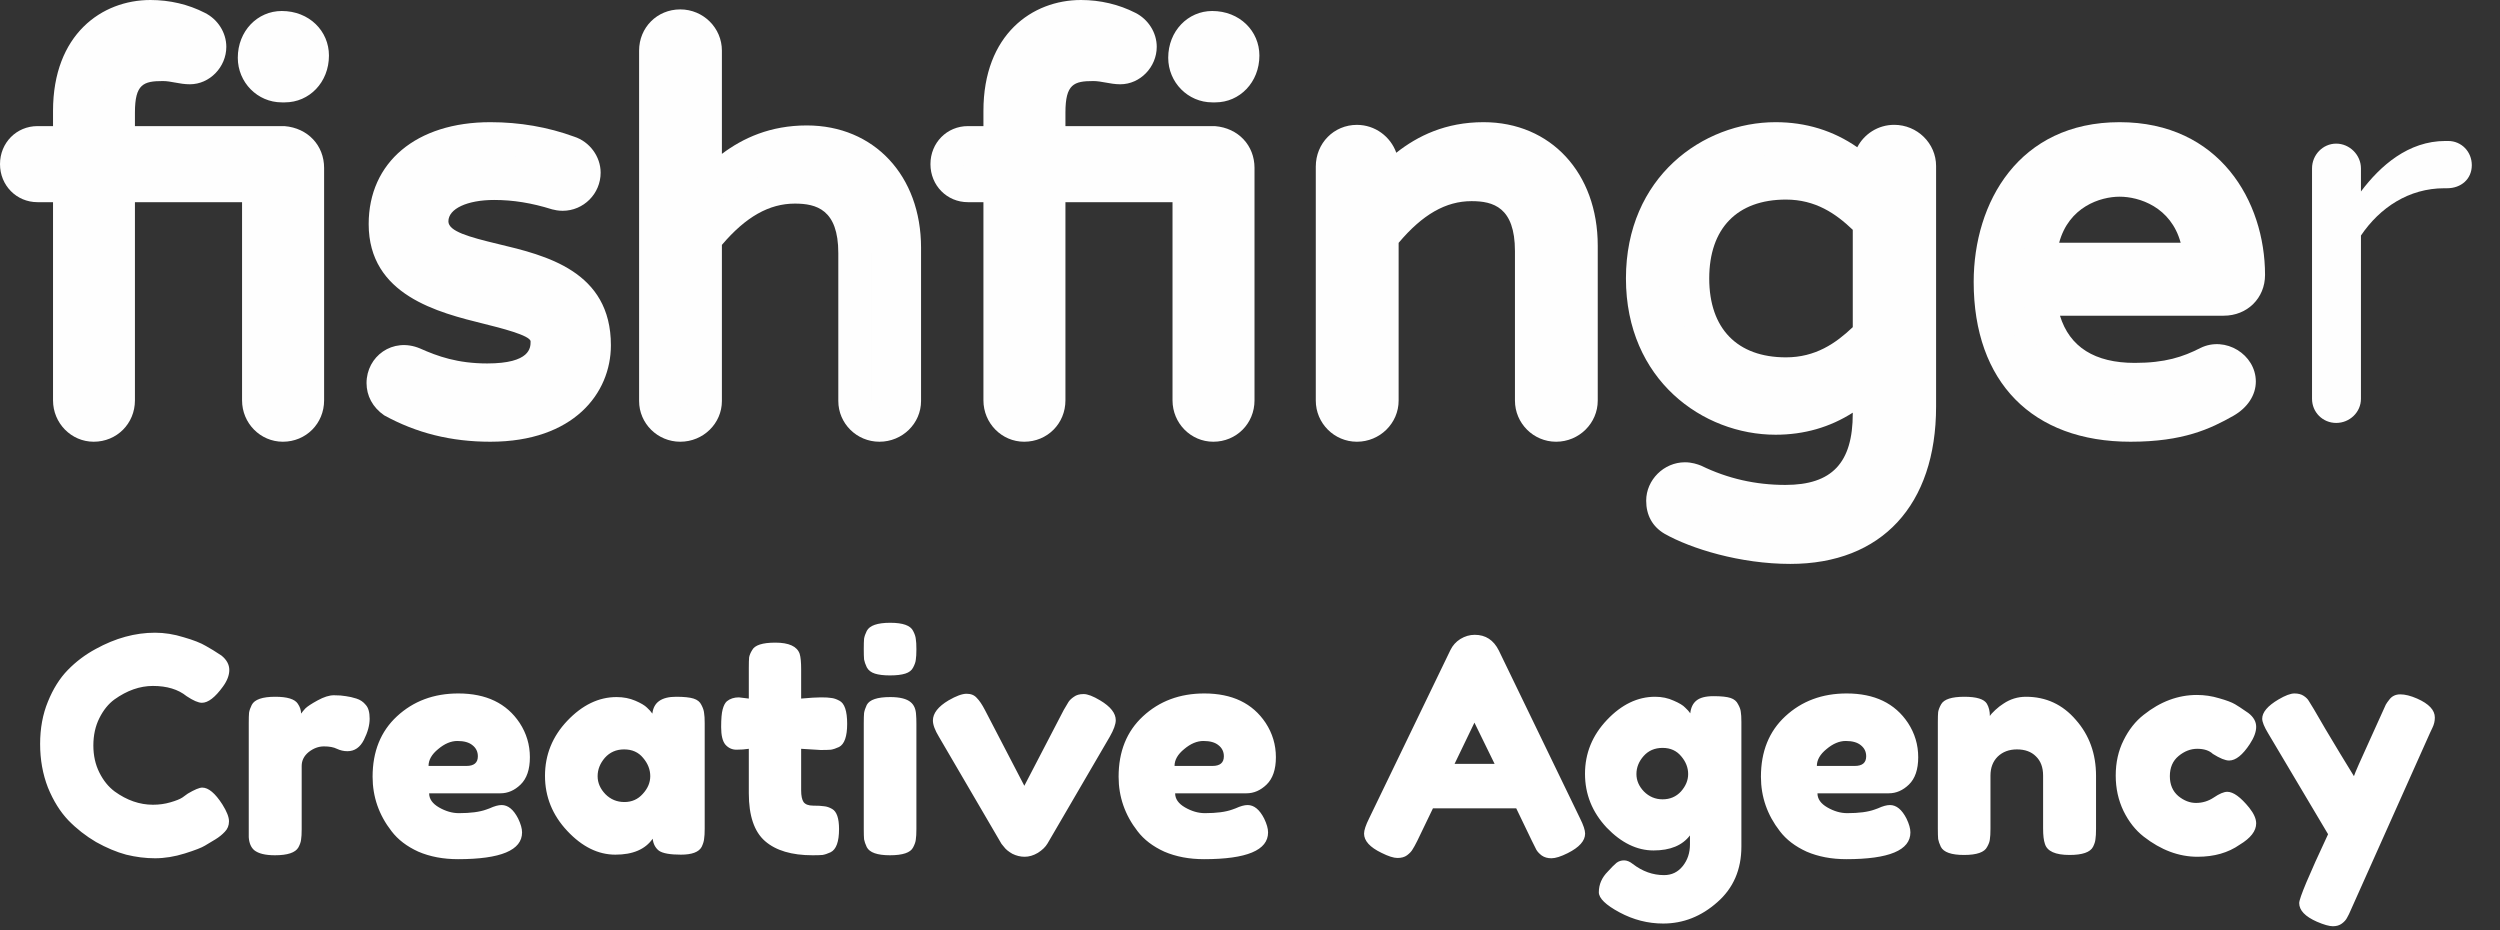 <svg width="266" height="99" viewBox="0 0 266 99" version="1.1" xmlns="http://www.w3.org/2000/svg" xmlns:xlink="http://www.w3.org/1999/xlink">
<rect x="0" y="0" width="266" height="99" fill="#333333" stroke="none"/>
<title>Group 3</title>
<desc>Created using Figma</desc>
<g id="Canvas" transform="translate(-654 -2985)">
<g id="Group 3">
<g id="Group">
<g id="Fill 36">
<use xlink:href="#path0_fill" transform="translate(656 2987)" fill="#FEFEFE"/>
</g>
<g id="Fill 38">
<use xlink:href="#path1_fill" transform="translate(654 2985)" fill="#FEFEFE"/>
</g>
<g id="Fill 40">
<use xlink:href="#path2_fill" transform="translate(694 3000)" fill="#FEFEFE"/>
</g>
<g id="Fill 42">
<use xlink:href="#path3_fill" transform="translate(693 2998)" fill="#FEFEFE"/>
</g>
<g id="Fill 44">
<use xlink:href="#path4_fill" transform="translate(724 2988)" fill="#FEFEFE"/>
</g>
<g id="Fill 46">
<use xlink:href="#path5_fill" transform="translate(722 2986)" fill="#FEFEFE"/>
</g>
<g id="Fill 48">
<use xlink:href="#path6_fill" transform="translate(755 2987)" fill="#FEFEFE"/>
</g>
<g id="Fill 50">
<use xlink:href="#path7_fill" transform="translate(753 2985)" fill="#FEFEFE"/>
</g>
<g id="Fill 52">
<use xlink:href="#path8_fill" transform="translate(796 3000)" fill="#FEFEFE"/>
</g>
<g id="Fill 54">
<use xlink:href="#path9_fill" transform="translate(794 2998)" fill="#FEFEFE"/>
</g>
<g id="Fill 56">
<use xlink:href="#path10_fill" transform="translate(829 3000)" fill="#FEFEFE"/>
</g>
<g id="Fill 58">
<use xlink:href="#path11_fill" transform="translate(827 2998)" fill="#FEFEFE"/>
</g>
<g id="Fill 60">
<use xlink:href="#path12_fill" transform="translate(865 3000)" fill="#FEFEFE"/>
</g>
<g id="Fill 62">
<use xlink:href="#path13_fill" transform="translate(864 2998)" fill="#FEFEFE"/>
</g>
<g id="Fill 64">
<use xlink:href="#path14_fill" transform="translate(900 3000)" fill="#FEFEFE"/>
</g>
<g id="Group 68">
<mask id="mask0_outline" mask-type="alpha">
<g id="Clip 67">
<use xlink:href="#path15_fill" transform="translate(898.313 2998.07)" fill="#FFFFFF"/>
</g>
</mask>
<g id="Fill 66" mask="url(#mask0_outline)">
<use xlink:href="#path16_fill" transform="translate(898.313 2998.07)" fill="#FEFEFE"/>
</g>
</g>
</g>
<g id="Creative Agency">
<use xlink:href="#path17_fill" transform="translate(657 3045)" fill="#FFFFFF"/>
</g>
</g>
</g>
<defs>
<path id="path0_fill" fill-rule="evenodd" d="M 28.966 13.271C 30.428 13.394 31.473 14.486 31.473 15.924L 31.473 40.403C 31.473 41.854 30.311 43 28.793 43C 27.331 43 26.161 41.854 26.161 40.403L 26.161 17.776L 11.03 17.776L 11.03 40.403C 11.03 41.854 9.866 43 8.348 43C 6.888 43 5.724 41.854 5.724 40.403L 5.724 17.776L 2.273 17.776C 0.985 17.776 0 16.798 0 15.524C 0 14.257 0.985 13.271 2.273 13.271L 5.724 13.271L 5.724 9.924C 5.724 2.647 10.332 0 14.481 0C 16.412 0 18.158 0.458 19.555 1.155C 20.263 1.496 20.902 2.25 20.902 3.169C 20.902 4.272 19.972 5.362 18.745 5.362C 17.805 5.362 16.936 5.018 15.828 5.018C 12.893 5.018 11.03 6.003 11.03 10.096L 11.03 13.271L 28.966 13.271ZM 32 4.326C 32 5.942 30.659 7.265 29.017 7.265L 28.674 7.265C 27.039 7.265 25.693 5.942 25.693 4.326L 25.693 4.091C 25.693 2.478 27.039 1.155 28.674 1.155L 29.017 1.155C 30.659 1.155 32 2.478 32 4.091L 32 4.326Z"/>
<path id="path1_fill" fill-rule="evenodd" d="M 30.096 47C 27.695 47 25.755 45.027 25.755 42.6L 25.755 21.511L 14.357 21.511L 14.357 42.6C 14.357 45.068 12.432 47 9.969 47C 7.582 47 5.642 45.027 5.642 42.6L 5.642 21.511L 3.99 21.511C 1.755 21.511 0 19.731 0 17.462C 0 15.19 1.755 13.418 3.99 13.418L 5.642 13.418L 5.642 11.805C 5.642 3.649 10.842 0 16.008 0C 18.063 0 20.062 0.472 21.79 1.363C 23.172 2.045 24.08 3.475 24.08 4.978C 24.08 7.142 22.305 8.967 20.205 8.967C 19.649 8.967 19.125 8.88 18.57 8.774C 18.189 8.706 17.783 8.624 17.333 8.624C 15.267 8.624 14.357 8.941 14.357 11.977L 14.357 13.418L 30.267 13.418C 32.769 13.62 34.485 15.487 34.485 17.865L 34.485 42.6C 34.485 45.068 32.556 47 30.096 47ZM 10.872 17.968L 29.252 17.968L 29.252 42.6C 29.252 43.612 30.988 43.546 30.988 42.6L 30.988 17.865C 30.988 17.349 30.659 16.998 30.127 16.956L 10.872 16.963L 10.872 11.977C 10.872 7.335 12.981 5.08 17.333 5.08C 18.011 5.08 18.619 5.179 19.204 5.29C 19.54 5.35 19.869 5.427 20.205 5.427C 20.404 5.427 20.58 5.144 20.58 4.978C 20.58 4.813 20.404 4.622 20.233 4.533C 19.347 4.078 17.916 3.543 16.008 3.543C 14.395 3.543 9.131 4.137 9.131 11.805L 9.131 16.963L 3.99 16.963C 3.688 16.963 3.497 17.151 3.497 17.462C 3.497 17.774 3.688 17.968 3.99 17.968L 9.131 17.968L 9.131 42.6C 9.131 43.612 10.861 43.543 10.872 42.6L 10.872 17.968ZM 30.317 10.892L 29.978 10.892C 27.396 10.892 25.301 8.766 25.301 6.147C 25.301 3.301 27.396 1.17 29.978 1.17C 32.906 1.17 35 3.301 35 5.91C 35 8.766 32.906 10.892 30.317 10.892ZM 30.317 4.718C 29.339 4.718 28.797 5.266 28.797 5.91C 28.797 6.8 29.339 7.348 29.977 7.348L 30.317 7.348C 30.963 7.348 31.506 6.8 31.506 6.147C 31.506 5.266 30.963 4.718 30.317 4.718Z"/>
<path id="path2_fill" fill-rule="evenodd" d="M 23 22.344C 23 27.081 19.191 31 11.672 31C 7.387 31 3.996 30.004 0.999 28.366C 0.407 27.959 0 27.254 0 26.438C 0 25.27 0.931 24.094 2.29 24.094C 2.636 24.094 2.928 24.158 3.34 24.332C 5.455 25.27 7.865 26.09 11.328 26.09C 15.845 26.09 17.834 24.563 17.834 21.934C 17.834 16.908 0.226 19.884 0.226 9.24C 0.226 3.969 4.047 0 11.672 0C 14.903 0 17.785 0.581 20.181 1.46C 21.297 1.812 21.886 2.807 21.886 3.681C 21.886 4.91 20.893 6.025 19.535 6.025C 19.245 6.025 19.005 5.963 18.778 5.911C 16.898 5.32 14.663 4.856 12.09 4.856C 7.748 4.856 5.332 6.613 5.332 8.944C 5.332 15.031 23 10.883 23 22.344Z"/>
<path id="path3_fill" fill-rule="evenodd" d="M 13.169 34C 8.998 34 5.311 33.079 1.88 31.194C 0.639 30.34 2.60826e-06 29.098 2.60826e-06 27.762C -0.003 24.928 2.776 22.847 5.695 24.077C 7.564 24.912 9.687 25.671 12.833 25.671C 17.455 25.671 17.455 23.974 17.455 23.331C 17.455 22.685 14.134 21.863 12.536 21.465C 7.634 20.253 0.227 18.419 0.227 10.842C 0.227 4.259 5.309 0 13.169 0C 16.287 0 19.297 0.517 22.098 1.544C 23.726 2.068 24.908 3.649 24.908 5.371C 24.908 7.611 23.093 9.429 20.863 9.429C 20.384 9.429 20.007 9.339 19.748 9.276C 17.559 8.591 15.587 8.276 13.578 8.276C 10.712 8.276 8.709 9.214 8.709 10.551C 8.709 11.614 10.903 12.218 13.993 12.962C 19.059 14.168 26 15.831 26 23.734C 26 28.842 22.035 34 13.169 34ZM 3.986 27.209C 3.659 27.209 3.488 27.564 3.488 27.762C 3.488 28.043 3.67 28.188 3.718 28.225C 6.502 29.749 9.558 30.498 13.169 30.498C 18.93 30.498 22.507 27.91 22.507 23.734C 22.507 18.949 18.825 17.708 13.186 16.362C 9.457 15.472 5.219 14.459 5.219 10.551C 5.219 7.89 7.41 4.778 13.578 4.778C 15.941 4.778 18.262 5.144 20.647 5.9C 21.224 5.882 21.416 5.607 21.416 5.371C 21.416 5.275 21.332 4.968 20.971 4.857C 18.48 3.942 15.882 3.498 13.169 3.498C 7.25 3.498 3.718 6.242 3.718 10.842C 3.718 15.333 7.718 16.669 13.371 18.07C 17.099 18.992 20.948 19.941 20.948 23.331C 20.948 25.511 19.892 29.169 12.833 29.169C 9.026 29.169 6.393 28.217 4.306 27.293C 4.113 27.209 4.054 27.209 3.986 27.209Z"/>
<path id="path4_fill" fill-rule="evenodd" d="M 26 23.884L 26 40.388C 26 41.848 24.803 43 23.376 43C 21.948 43 20.813 41.848 20.813 40.388L 20.813 24.463C 20.813 20.05 18.984 17.372 14.537 17.372C 10.44 17.372 7.471 20.05 5.184 22.957L 5.184 40.388C 5.184 41.848 3.986 43 2.562 43C 1.132 43 0 41.848 0 40.388L 0 2.671C 0 1.16 1.132 0 2.562 0C 3.986 0 5.184 1.16 5.184 2.671L 5.184 17.841C 7.576 15.168 10.717 12.493 15.789 12.493C 22.3 12.493 26 17.661 26 23.884Z"/>
<path id="path5_fill" fill-rule="evenodd" d="M 25.568 46C 23.155 46 21.196 44.057 21.196 41.666L 21.196 25.927C 21.196 21.285 18.86 20.663 16.57 20.663C 13.842 20.663 11.355 22.064 8.81 25.056L 8.81 41.666C 8.81 44.057 6.824 46 4.378 46C 1.965 46 0 44.057 0 41.666L 0 4.387C 0 1.924 1.921 0 4.378 0C 6.824 0 8.81 1.965 8.81 4.387L 8.81 15.372C 11.058 13.686 13.963 12.347 17.843 12.347C 25.006 12.347 30 17.698 30 25.354L 30 41.666C 30 44.057 28.015 46 25.568 46ZM 16.57 17.174C 21.833 17.174 24.727 20.283 24.727 25.927L 24.727 41.666C 24.727 42.623 26.477 42.559 26.477 41.666L 26.477 25.354C 26.477 20.613 23.804 15.84 17.843 15.84C 13.514 15.84 10.838 17.926 8.635 20.263C 10.643 18.563 13.245 17.174 16.57 17.174ZM 4.378 3.492C 3.886 3.492 3.529 3.864 3.529 4.387L 3.529 41.666C 3.529 42.623 5.282 42.559 5.285 41.666L 5.285 4.387C 5.285 3.881 4.886 3.492 4.378 3.492Z"/>
<path id="path6_fill" fill-rule="evenodd" d="M 28.965 13.271C 30.424 13.394 31.473 14.486 31.473 15.924L 31.473 40.403C 31.473 41.854 30.307 43 28.795 43C 27.326 43 26.156 41.854 26.156 40.403L 26.156 17.776L 11.037 17.776L 11.037 40.403C 11.037 41.854 9.872 43 8.352 43C 6.896 43 5.719 41.854 5.719 40.403L 5.719 17.776L 2.272 17.776C 0.995 17.776 0 16.798 0 15.524C 0 14.257 0.995 13.271 2.272 13.271L 5.719 13.271L 5.719 9.924C 5.719 2.647 10.336 0 14.491 0C 16.415 0 18.163 0.458 19.572 1.155C 20.265 1.496 20.913 2.25 20.913 3.169C 20.913 4.272 19.977 5.362 18.747 5.362C 17.818 5.362 16.933 5.018 15.828 5.018C 12.913 5.018 11.037 6.003 11.037 10.096L 11.037 13.271L 28.965 13.271ZM 32 4.326C 32 5.942 30.655 7.265 29.026 7.265L 28.678 7.265C 27.038 7.265 25.702 5.942 25.702 4.326L 25.702 4.091C 25.702 2.478 27.038 1.155 28.678 1.155L 29.026 1.155C 30.655 1.155 32 2.478 32 4.091L 32 4.326Z"/>
<path id="path7_fill" fill-rule="evenodd" d="M 30.095 47C 27.7 47 25.756 45.027 25.756 42.6L 25.756 21.511L 14.362 21.511L 14.362 42.6C 14.362 45.068 12.437 47 9.972 47C 7.581 47 5.637 45.027 5.637 42.6L 5.637 21.511L 3.984 21.511C 1.754 21.511 0 19.731 0 17.462C 0 15.19 1.754 13.418 3.984 13.418L 5.637 13.418L 5.637 11.805C 5.637 3.649 10.847 0 16.015 0C 18.06 0 20.057 0.472 21.8 1.363C 23.18 2.053 24.077 3.478 24.077 4.978C 24.077 7.142 22.307 8.967 20.203 8.967C 19.664 8.967 19.133 8.88 18.579 8.774C 18.186 8.706 17.784 8.624 17.329 8.624C 15.267 8.624 14.362 8.941 14.362 11.977L 14.362 13.418L 30.264 13.418C 32.77 13.62 34.48 15.487 34.48 17.865L 34.48 42.6C 34.48 45.068 32.55 47 30.095 47ZM 10.872 17.968L 29.251 17.968L 29.251 42.6C 29.242 43.604 30.992 43.546 30.992 42.6L 30.992 17.865C 30.992 17.349 30.659 16.998 30.12 16.956L 10.872 16.963L 10.872 11.977C 10.872 7.335 12.987 5.08 17.329 5.08C 18.015 5.08 18.621 5.179 19.205 5.29C 19.549 5.35 19.868 5.427 20.203 5.427C 20.402 5.427 20.588 5.144 20.588 4.978C 20.588 4.821 20.402 4.617 20.234 4.528C 19.35 4.078 17.913 3.543 16.015 3.543C 14.392 3.543 9.126 4.137 9.126 11.805L 9.126 16.963L 3.984 16.963C 3.69 16.963 3.498 17.159 3.498 17.462C 3.498 17.769 3.69 17.968 3.984 17.968L 9.126 17.968L 9.126 42.6C 9.126 43.604 10.872 43.549 10.872 42.6L 10.872 17.968ZM 30.323 10.892L 29.98 10.892C 27.402 10.892 25.298 8.766 25.298 6.147C 25.298 3.301 27.402 1.17 29.98 1.17C 32.896 1.17 35 3.301 35 5.91C 35 8.766 32.896 10.892 30.323 10.892ZM 30.323 4.718C 29.338 4.718 28.785 5.266 28.785 5.91C 28.785 6.8 29.338 7.348 29.98 7.348L 30.323 7.348C 30.963 7.348 31.509 6.8 31.509 6.147C 31.509 5.266 30.963 4.718 30.323 4.718Z"/>
<path id="path8_fill" fill-rule="evenodd" d="M 26 11.202L 26 27.431C 26 28.867 24.793 30 23.377 30C 21.95 30 20.811 28.867 20.811 27.431L 20.811 11.772C 20.811 7.432 18.981 4.798 14.542 4.798C 10.432 4.798 7.47 7.432 5.192 10.29L 5.192 27.431C 5.192 28.867 3.994 30 2.564 30C 1.135 30 0 28.867 0 27.431L 0 2.916C 0 1.427 1.135 0.282 2.564 0.282C 3.994 0.282 5.192 1.427 5.192 2.916L 5.192 5.259C 7.581 2.631 10.712 0 15.793 0C 22.287 0 26 5.083 26 11.202Z"/>
<path id="path9_fill" fill-rule="evenodd" d="M 25.569 34C 23.155 34 21.191 32.037 21.191 29.622L 21.191 13.72C 21.191 9.03 18.855 8.402 16.572 8.402C 13.837 8.402 11.359 9.818 8.814 12.84L 8.814 29.622C 8.814 32.037 6.821 34 4.376 34C 1.962 34 0 32.037 0 29.622L 0 4.727C 0 2.24 1.923 0.286 4.376 0.286C 6.312 0.286 7.953 1.532 8.566 3.253C 10.844 1.454 13.818 0 17.847 0C 25 0 30 5.406 30 13.142L 30 29.622C 30 32.037 28.011 34 25.569 34ZM 16.572 4.877C 21.823 4.877 24.72 8.018 24.72 13.72L 24.72 29.622C 24.716 30.588 26.466 30.524 26.473 29.622L 26.473 13.142C 26.473 8.351 23.805 3.53 17.847 3.53C 13.511 3.53 10.844 5.625 8.641 7.985C 10.649 6.28 13.249 4.877 16.572 4.877ZM 4.376 3.817C 3.888 3.817 3.524 4.198 3.524 4.727L 3.524 29.622C 3.524 30.599 5.287 30.535 5.287 29.622L 5.287 4.727C 5.287 4.213 4.889 3.817 4.376 3.817Z"/>
<path id="path10_fill" fill-rule="evenodd" d="M 29 2.954L 29 28.828C 29 38.558 24.116 44 15.476 44C 10.817 44 5.87 42.559 3.16 40.988C 2.588 40.64 2.123 40.065 2.123 38.961C 2.123 37.812 3.106 36.58 4.43 36.58C 4.831 36.58 5.191 36.704 5.468 36.817C 7.882 38.038 11.044 39.026 14.959 39.026C 20.829 39.026 23.765 35.84 23.765 29.586L 23.765 25.703C 21.404 28.252 18.244 30.107 13.929 30.107C 7.535 30.107 0 25.3 0 15.052C 0 4.808 7.535 0 13.929 0C 18.244 0 21.404 1.853 23.765 4.402L 23.765 2.954C 23.765 1.505 24.916 0.285 26.355 0.285C 27.792 0.285 29 1.505 29 2.954ZM 23.765 9.088C 21.635 6.887 18.987 4.808 15.015 4.808C 9.545 4.808 5.236 8.105 5.236 15.052C 5.236 21.995 9.545 25.3 15.015 25.3C 18.987 25.3 21.635 23.215 23.765 21.012L 23.765 9.088Z"/>
<path id="path11_fill" fill-rule="evenodd" d="M 17.49 47C 12.162 47 6.935 45.389 4.103 43.789C 2.818 43.028 2.154 41.818 2.154 40.274C 2.154 38.057 4.042 36.187 6.273 36.187C 7.023 36.187 7.618 36.395 8.003 36.548C 10.813 37.919 13.79 38.596 16.966 38.596C 21.919 38.596 24.135 36.255 24.135 31.002L 24.135 30.907C 21.701 32.463 18.952 33.255 15.92 33.255C 8.201 33.255 0 27.43 0 16.628C 0 5.825 8.201 0 15.92 0C 19.151 0 22.059 0.896 24.613 2.668C 25.345 1.259 26.822 0.282 28.539 0.282C 30.998 0.282 33 2.25 33 4.662L 33 30.253C 33 40.739 27.205 47 17.49 47ZM 6.273 39.665C 5.971 39.665 5.707 40.043 5.707 40.274C 5.707 40.671 5.794 40.728 5.911 40.79C 8.286 42.136 13.06 43.519 17.49 43.519C 27.376 43.519 29.457 36.305 29.457 30.253L 29.457 4.662C 29.457 4.194 29.017 3.766 28.539 3.766C 28.07 3.766 27.689 4.177 27.689 4.662L 27.689 31.002C 27.689 38.145 23.872 42.077 16.966 42.077C 13.225 42.077 9.72 41.282 6.522 39.71C 6.522 39.71 6.398 39.665 6.273 39.665ZM 15.92 3.481C 10.951 3.481 3.551 6.982 3.551 16.628C 3.551 26.268 10.951 29.779 15.92 29.779C 19.329 29.779 22.172 28.534 24.613 25.979C 22.666 27.379 20.204 28.503 17.023 28.503C 9.913 28.503 5.316 23.842 5.316 16.628C 5.316 9.416 9.913 4.754 17.023 4.754C 20.204 4.754 22.666 5.875 24.613 7.281C 22.172 4.724 19.329 3.481 15.92 3.481ZM 17.023 8.235C 11.837 8.235 8.862 11.295 8.862 16.627C 8.862 21.958 11.837 25.022 17.023 25.022C 20.166 25.022 22.321 23.533 24.135 21.809L 24.135 11.452C 22.321 9.72 20.166 8.235 17.023 8.235Z"/>
<path id="path12_fill" fill-rule="evenodd" d="M 26.995 26.264C 26.995 27.199 26.305 27.959 25.476 28.431C 22.886 29.888 20.312 31 15.207 31C 5.629 31 0 25.328 0 15.496C 0 7.605 4.286 0 14.027 0C 23.072 0 28 6.958 28 14.742C 28 16.204 26.946 17.373 25.306 17.373L 5.4 17.373C 5.987 22.641 9.331 26.027 15.668 26.027C 19.198 26.027 21.427 25.328 23.6 24.218C 23.951 24.042 24.239 23.98 24.651 23.98C 25.884 23.98 26.995 24.917 26.995 26.264ZM 5.4 13.04L 22.721 13.04C 22.357 6.958 17.779 4.504 14.027 4.504C 10.274 4.504 5.753 6.958 5.4 13.04Z"/>
<path id="path13_fill" fill-rule="evenodd" d="M 16.686 34C 6.238 34 0 27.645 0 16.996C 0 8.536 4.806 0 15.527 0C 26.158 0 31 8.427 31 16.254C 31 18.724 29.108 20.591 26.603 20.591L 9.18 20.591C 10.204 23.919 12.878 25.612 17.138 25.612C 20.366 25.612 22.268 24.974 24.125 24.026C 26.777 22.716 30.013 24.719 30.021 27.591C 30.021 29.038 29.147 30.372 27.642 31.237C 25.165 32.638 22.29 34 16.686 34ZM 15.527 3.498C 6.661 3.498 3.504 10.47 3.504 16.996C 3.504 25.702 8.183 30.498 16.686 30.498C 21.451 30.498 23.684 29.461 25.911 28.195C 26.336 27.955 26.518 27.681 26.518 27.591C 26.518 27.228 26.173 27.094 25.958 27.094C 22.992 28.53 20.51 29.11 17.138 29.11C 10.337 29.11 6.024 25.439 5.315 19.034L 5.092 17.093L 26.603 17.093C 27.375 17.093 27.5 16.571 27.5 16.254C 27.5 9.903 23.793 3.498 15.527 3.498ZM 25.925 16.326L 5.197 16.326L 5.304 14.483C 5.705 7.578 10.885 4.429 15.527 4.429C 20.198 4.429 25.407 7.578 25.813 14.478L 25.925 16.326ZM 9.094 12.828L 22.023 12.828C 20.982 9.008 17.602 7.928 15.527 7.928C 13.472 7.928 10.12 9.008 9.094 12.828Z"/>
<path id="path14_fill" fill-rule="evenodd" d="M 17 2.574C 17 4.059 15.855 5.03 14.37 5.03L 14.077 5.03C 10.303 5.03 7.212 7.088 5.205 10.061L 5.205 27.43C 5.205 28.866 4 30 2.571 30C 1.142 30 0 28.866 0 27.43L 0 2.916C 0 1.486 1.142 0.282 2.571 0.282C 4 0.282 5.205 1.486 5.205 2.916L 5.205 5.373C 7.268 2.632 10.244 0 14.191 0L 14.484 0C 15.906 0 17 1.144 17 2.574Z"/>
<path id="path15_fill" fill-rule="evenodd" d="M 20.761 1.66823e-14L 20.761 33.862L 0 33.862L 0 0L 20.761 0L 20.761 1.66823e-14Z"/>
<path id="path16_fill" fill-rule="evenodd" d="M 4.37 33.862C 1.961 33.862 0 31.907 0 29.501L 0 4.708C 0 2.273 1.961 0.285 4.37 0.285C 6.228 0.285 7.824 1.429 8.479 3.044C 10.827 1.022 13.4 0 16.151 0C 18.865 0 20.762 1.919 20.762 4.362C 20.762 6.779 18.854 8.602 16.332 8.602C 13.23 8.602 10.662 9.974 8.811 12.484L 8.811 29.501C 8.811 31.907 6.815 33.862 4.37 33.862ZM 4.37 3.802C 3.908 3.802 3.526 4.218 3.526 4.708L 3.526 29.501C 3.526 30.47 5.282 30.403 5.282 29.501L 5.282 4.708C 5.282 4.234 4.846 3.802 4.37 3.802ZM 16.448 3.515C 13.778 3.515 11.46 4.736 9.334 7.153C 11.333 5.813 13.632 5.092 16.035 5.092C 16.667 5.092 17.226 4.99 17.226 4.362C 17.226 3.868 16.898 3.515 16.448 3.515Z"/>
<path id="path17_fill" d="M 16.405 24.856L 16.981 24.44C 17.706 24.013 18.218 23.8 18.517 23.8C 19.178 23.8 19.893 24.397 20.661 25.592C 21.13 26.339 21.365 26.936 21.365 27.384C 21.365 27.832 21.215 28.205 20.917 28.504C 20.639 28.803 20.309 29.069 19.925 29.304C 19.541 29.539 19.167 29.763 18.805 29.976C 18.463 30.189 17.749 30.467 16.661 30.808C 15.573 31.149 14.517 31.32 13.493 31.32C 12.49 31.32 11.466 31.192 10.421 30.936C 9.397 30.659 8.33 30.211 7.221 29.592C 6.133 28.952 5.151 28.184 4.277 27.288C 3.402 26.371 2.677 25.208 2.101 23.8C 1.546 22.371 1.269 20.824 1.269 19.16C 1.269 17.496 1.546 15.992 2.101 14.648C 2.655 13.283 3.359 12.163 4.213 11.288C 5.087 10.392 6.079 9.645 7.189 9.048C 9.279 7.896 11.381 7.32 13.493 7.32C 14.495 7.32 15.509 7.48 16.533 7.8C 17.578 8.099 18.367 8.408 18.901 8.728L 19.669 9.176C 20.053 9.411 20.351 9.603 20.565 9.752C 21.119 10.2 21.397 10.712 21.397 11.288C 21.397 11.843 21.173 12.429 20.725 13.048C 19.893 14.2 19.146 14.776 18.485 14.776C 18.101 14.776 17.557 14.541 16.853 14.072C 15.957 13.347 14.762 12.984 13.269 12.984C 11.882 12.984 10.517 13.464 9.173 14.424C 8.533 14.893 7.999 15.555 7.573 16.408C 7.146 17.261 6.933 18.232 6.933 19.32C 6.933 20.387 7.146 21.347 7.573 22.2C 7.999 23.053 8.543 23.725 9.205 24.216C 10.506 25.155 11.861 25.624 13.269 25.624C 13.93 25.624 14.549 25.539 15.125 25.368C 15.722 25.197 16.149 25.027 16.405 24.856ZM 34.923 14.328C 35.329 14.456 35.66 14.68 35.916 15C 36.193 15.299 36.331 15.789 36.331 16.472C 36.331 17.155 36.129 17.901 35.724 18.712C 35.318 19.523 34.731 19.928 33.964 19.928C 33.58 19.928 33.206 19.843 32.843 19.672C 32.502 19.501 32.044 19.416 31.468 19.416C 30.892 19.416 30.348 19.619 29.835 20.024C 29.345 20.429 29.099 20.92 29.099 21.496L 29.099 28.216C 29.099 28.707 29.078 29.08 29.035 29.336C 29.014 29.571 28.918 29.848 28.747 30.168C 28.427 30.723 27.596 31 26.252 31C 25.227 31 24.491 30.819 24.044 30.456C 23.702 30.157 23.51 29.699 23.468 29.08C 23.468 28.867 23.468 28.557 23.468 28.152L 23.468 16.92C 23.468 16.429 23.478 16.067 23.5 15.832C 23.542 15.576 23.638 15.299 23.788 15C 24.086 14.424 24.918 14.136 26.284 14.136C 27.564 14.136 28.363 14.381 28.683 14.872C 28.918 15.213 29.035 15.565 29.035 15.928C 29.142 15.779 29.291 15.597 29.483 15.384C 29.697 15.171 30.134 14.883 30.796 14.52C 31.457 14.157 32.033 13.976 32.523 13.976C 33.035 13.976 33.462 14.008 33.803 14.072C 34.145 14.115 34.518 14.2 34.923 14.328ZM 53.38 20.568C 53.38 21.869 53.049 22.84 52.388 23.48C 51.748 24.099 51.033 24.408 50.244 24.408L 42.66 24.408C 42.66 25.005 43.012 25.507 43.716 25.912C 44.42 26.317 45.124 26.52 45.828 26.52C 47.065 26.52 48.036 26.392 48.74 26.136L 49.092 26.008C 49.604 25.773 50.03 25.656 50.372 25.656C 51.054 25.656 51.641 26.136 52.132 27.096C 52.409 27.672 52.548 28.163 52.548 28.568C 52.548 30.467 50.276 31.416 45.732 31.416C 44.153 31.416 42.745 31.149 41.508 30.616C 40.292 30.061 39.342 29.336 38.66 28.44C 37.316 26.712 36.644 24.781 36.644 22.648C 36.644 19.96 37.508 17.816 39.236 16.216C 40.985 14.595 43.161 13.784 45.764 13.784C 48.729 13.784 50.905 14.829 52.292 16.92C 53.017 18.029 53.38 19.245 53.38 20.568ZM 46.628 21.496C 47.438 21.496 47.844 21.155 47.844 20.472C 47.844 19.981 47.652 19.587 47.268 19.288C 46.905 18.989 46.372 18.84 45.668 18.84C 44.985 18.84 44.302 19.128 43.62 19.704C 42.937 20.259 42.596 20.856 42.596 21.496L 46.628 21.496ZM 66.412 15.928C 66.54 14.733 67.382 14.136 68.939 14.136C 69.772 14.136 70.39 14.2 70.796 14.328C 71.201 14.456 71.478 14.68 71.627 15C 71.798 15.32 71.894 15.608 71.915 15.864C 71.958 16.099 71.98 16.461 71.98 16.952L 71.98 28.152C 71.98 28.643 71.958 29.016 71.915 29.272C 71.894 29.507 71.809 29.784 71.659 30.104C 71.361 30.659 70.625 30.936 69.451 30.936C 68.299 30.936 67.521 30.797 67.115 30.52C 66.731 30.221 66.507 29.795 66.444 29.24C 65.654 30.371 64.332 30.936 62.475 30.936C 60.641 30.936 58.934 30.093 57.355 28.408C 55.777 26.723 54.987 24.771 54.987 22.552C 54.987 20.312 55.777 18.36 57.355 16.696C 58.956 15.011 60.705 14.168 62.603 14.168C 63.329 14.168 63.99 14.296 64.588 14.552C 65.185 14.808 65.601 15.053 65.835 15.288C 66.07 15.501 66.262 15.715 66.412 15.928ZM 60.587 22.584C 60.587 23.288 60.865 23.928 61.419 24.504C 61.974 25.059 62.646 25.336 63.435 25.336C 64.225 25.336 64.876 25.048 65.388 24.472C 65.921 23.896 66.188 23.267 66.188 22.584C 66.188 21.88 65.931 21.229 65.419 20.632C 64.929 20.035 64.257 19.736 63.404 19.736C 62.572 19.736 61.889 20.035 61.355 20.632C 60.843 21.229 60.587 21.88 60.587 22.584ZM 84.322 19.8L 82.242 19.672L 82.242 24.088C 82.242 24.664 82.327 25.08 82.498 25.336C 82.69 25.592 83.031 25.72 83.522 25.72C 84.034 25.72 84.418 25.741 84.674 25.784C 84.951 25.805 85.239 25.901 85.538 26.072C 86.029 26.349 86.274 27.064 86.274 28.216C 86.274 29.56 85.975 30.381 85.378 30.68C 85.058 30.829 84.77 30.925 84.514 30.968C 84.279 30.989 83.927 31 83.458 31C 81.239 31 79.554 30.499 78.402 29.496C 77.25 28.493 76.674 26.797 76.674 24.408L 76.674 19.672C 76.269 19.736 75.831 19.768 75.362 19.768C 74.893 19.768 74.498 19.587 74.178 19.224C 73.879 18.861 73.73 18.243 73.73 17.368C 73.73 16.493 73.783 15.864 73.89 15.48C 73.997 15.075 74.146 14.787 74.338 14.616C 74.679 14.339 75.106 14.2 75.618 14.2L 76.674 14.328L 76.674 11.032C 76.674 10.541 76.685 10.179 76.706 9.944C 76.749 9.709 76.855 9.453 77.026 9.176C 77.303 8.643 78.125 8.376 79.49 8.376C 80.941 8.376 81.805 8.771 82.082 9.56C 82.189 9.901 82.242 10.445 82.242 11.192L 82.242 14.328C 83.181 14.243 83.885 14.2 84.354 14.2C 84.845 14.2 85.207 14.221 85.442 14.264C 85.698 14.285 85.986 14.381 86.306 14.552C 86.861 14.829 87.138 15.651 87.138 17.016C 87.138 18.36 86.85 19.181 86.274 19.48C 85.954 19.629 85.666 19.725 85.41 19.768C 85.175 19.789 84.813 19.8 84.322 19.8ZM 88.905 16.952C 88.905 16.461 88.916 16.099 88.937 15.864C 88.98 15.608 89.076 15.32 89.225 15C 89.524 14.445 90.356 14.168 91.721 14.168C 92.745 14.168 93.47 14.349 93.897 14.712C 94.26 15.011 94.452 15.469 94.473 16.088C 94.494 16.301 94.505 16.611 94.505 17.016L 94.505 28.216C 94.505 28.707 94.484 29.08 94.441 29.336C 94.42 29.571 94.324 29.848 94.153 30.168C 93.876 30.723 93.054 31 91.689 31C 90.345 31 89.524 30.712 89.225 30.136C 89.076 29.816 88.98 29.539 88.937 29.304C 88.916 29.069 88.905 28.696 88.905 28.184L 88.905 16.952ZM 94.153 11.032C 94.004 11.331 93.726 11.544 93.321 11.672C 92.916 11.8 92.372 11.864 91.689 11.864C 91.028 11.864 90.494 11.8 90.089 11.672C 89.684 11.544 89.396 11.32 89.225 11C 89.076 10.68 88.98 10.403 88.937 10.168C 88.916 9.912 88.905 9.539 88.905 9.048C 88.905 8.557 88.916 8.195 88.937 7.96C 88.98 7.704 89.076 7.427 89.225 7.128C 89.524 6.552 90.356 6.264 91.721 6.264C 93.065 6.264 93.876 6.552 94.153 7.128C 94.324 7.448 94.42 7.736 94.441 7.992C 94.484 8.227 94.505 8.589 94.505 9.08C 94.505 9.571 94.484 9.944 94.441 10.2C 94.42 10.435 94.324 10.712 94.153 11.032ZM 114.053 14.52C 115.163 15.181 115.717 15.885 115.717 16.632C 115.717 17.059 115.504 17.645 115.077 18.392L 108.453 29.752C 108.24 30.115 107.899 30.445 107.429 30.744C 106.96 31.021 106.491 31.16 106.021 31.16C 105.573 31.16 105.136 31.053 104.709 30.84C 104.304 30.605 104.016 30.371 103.845 30.136L 103.557 29.784L 96.901 18.392C 96.475 17.688 96.261 17.112 96.261 16.664C 96.261 15.896 96.816 15.181 97.925 14.52C 98.736 14.051 99.376 13.816 99.845 13.816C 100.315 13.816 100.677 13.965 100.933 14.264C 101.211 14.541 101.499 14.968 101.797 15.544L 105.989 23.608L 110.181 15.544C 110.416 15.139 110.587 14.851 110.693 14.68C 110.821 14.488 111.013 14.307 111.269 14.136C 111.525 13.944 111.867 13.848 112.293 13.848C 112.72 13.848 113.307 14.072 114.053 14.52ZM 132.755 20.568C 132.755 21.869 132.424 22.84 131.763 23.48C 131.123 24.099 130.408 24.408 129.619 24.408L 122.035 24.408C 122.035 25.005 122.387 25.507 123.091 25.912C 123.795 26.317 124.499 26.52 125.203 26.52C 126.44 26.52 127.411 26.392 128.115 26.136L 128.467 26.008C 128.979 25.773 129.405 25.656 129.747 25.656C 130.429 25.656 131.016 26.136 131.507 27.096C 131.784 27.672 131.923 28.163 131.923 28.568C 131.923 30.467 129.651 31.416 125.107 31.416C 123.528 31.416 122.12 31.149 120.883 30.616C 119.667 30.061 118.717 29.336 118.035 28.44C 116.691 26.712 116.019 24.781 116.019 22.648C 116.019 19.96 116.883 17.816 118.611 16.216C 120.36 14.595 122.536 13.784 125.139 13.784C 128.104 13.784 130.28 14.829 131.667 16.92C 132.392 18.029 132.755 19.245 132.755 20.568ZM 126.003 21.496C 126.813 21.496 127.219 21.155 127.219 20.472C 127.219 19.981 127.027 19.587 126.643 19.288C 126.28 18.989 125.747 18.84 125.043 18.84C 124.36 18.84 123.677 19.128 122.995 19.704C 122.312 20.259 121.971 20.856 121.971 21.496L 126.003 21.496ZM 156.472 9.208L 165.112 27.064C 165.475 27.789 165.656 28.333 165.656 28.696C 165.656 29.464 165.038 30.157 163.8 30.776C 163.075 31.139 162.499 31.32 162.072 31.32C 161.667 31.32 161.326 31.224 161.048 31.032C 160.792 30.84 160.6 30.637 160.472 30.424C 160.366 30.211 160.206 29.891 159.992 29.464L 158.328 26.008L 149.464 26.008L 147.8 29.464C 147.587 29.891 147.416 30.2 147.288 30.392C 147.182 30.584 146.99 30.787 146.712 31C 146.456 31.192 146.115 31.288 145.688 31.288C 145.283 31.288 144.718 31.107 143.992 30.744C 142.755 30.147 142.136 29.464 142.136 28.696C 142.136 28.333 142.318 27.789 142.68 27.064L 151.32 9.176C 151.555 8.685 151.907 8.291 152.376 7.992C 152.867 7.693 153.379 7.544 153.912 7.544C 155.064 7.544 155.918 8.099 156.472 9.208ZM 153.88 16.888L 151.768 21.272L 156.024 21.272L 153.88 16.888ZM 176.812 28.888C 176.001 29.955 174.71 30.488 172.94 30.488C 171.169 30.488 169.505 29.677 167.948 28.056C 166.412 26.413 165.644 24.504 165.644 22.328C 165.644 20.152 166.422 18.243 167.98 16.6C 169.537 14.957 171.244 14.136 173.1 14.136C 173.825 14.136 174.486 14.275 175.084 14.552C 175.681 14.808 176.086 15.053 176.3 15.288C 176.534 15.501 176.716 15.704 176.844 15.896C 176.908 15.299 177.121 14.851 177.484 14.552C 177.868 14.232 178.476 14.072 179.308 14.072C 180.14 14.072 180.748 14.136 181.132 14.264C 181.516 14.392 181.782 14.616 181.932 14.936C 182.102 15.235 182.198 15.501 182.22 15.736C 182.262 15.971 182.284 16.333 182.284 16.824L 182.284 30.072C 182.284 32.525 181.43 34.499 179.724 35.992C 178.017 37.507 176.097 38.264 173.964 38.264C 172.342 38.264 170.796 37.869 169.324 37.08C 167.852 36.291 167.116 35.576 167.116 34.936C 167.116 34.104 167.436 33.368 168.076 32.728C 168.481 32.28 168.79 31.971 169.004 31.8C 169.238 31.629 169.505 31.544 169.804 31.544C 170.102 31.544 170.412 31.672 170.732 31.928C 171.756 32.717 172.865 33.112 174.06 33.112C 174.87 33.112 175.532 32.792 176.044 32.152C 176.556 31.512 176.812 30.744 176.812 29.848L 176.812 28.888ZM 171.116 22.36C 171.116 23.043 171.382 23.661 171.916 24.216C 172.47 24.771 173.132 25.048 173.9 25.048C 174.689 25.048 175.34 24.771 175.852 24.216C 176.364 23.64 176.62 23.021 176.62 22.36C 176.62 21.677 176.374 21.048 175.884 20.472C 175.393 19.875 174.732 19.576 173.9 19.576C 173.068 19.576 172.396 19.864 171.884 20.44C 171.372 21.016 171.116 21.656 171.116 22.36ZM 201.098 20.568C 201.098 21.869 200.768 22.84 200.107 23.48C 199.466 24.099 198.752 24.408 197.962 24.408L 190.378 24.408C 190.378 25.005 190.731 25.507 191.435 25.912C 192.139 26.317 192.843 26.52 193.547 26.52C 194.784 26.52 195.755 26.392 196.458 26.136L 196.811 26.008C 197.322 25.773 197.749 25.656 198.09 25.656C 198.773 25.656 199.36 26.136 199.851 27.096C 200.128 27.672 200.267 28.163 200.267 28.568C 200.267 30.467 197.995 31.416 193.45 31.416C 191.872 31.416 190.464 31.149 189.227 30.616C 188.01 30.061 187.061 29.336 186.378 28.44C 185.035 26.712 184.363 24.781 184.363 22.648C 184.363 19.96 185.226 17.816 186.954 16.216C 188.704 14.595 190.88 13.784 193.483 13.784C 196.448 13.784 198.624 14.829 200.01 16.92C 200.736 18.029 201.098 19.245 201.098 20.568ZM 194.347 21.496C 195.157 21.496 195.562 21.155 195.562 20.472C 195.562 19.981 195.37 19.587 194.986 19.288C 194.624 18.989 194.091 18.84 193.387 18.84C 192.704 18.84 192.021 19.128 191.339 19.704C 190.656 20.259 190.314 20.856 190.314 21.496L 194.347 21.496ZM 212.562 14.136C 214.696 14.136 216.466 14.957 217.874 16.6C 219.304 18.221 220.018 20.205 220.018 22.552L 220.018 28.184C 220.018 28.675 219.997 29.048 219.954 29.304C 219.933 29.539 219.848 29.805 219.698 30.104C 219.4 30.68 218.568 30.968 217.202 30.968C 215.688 30.968 214.813 30.573 214.578 29.784C 214.45 29.421 214.386 28.877 214.386 28.152L 214.386 22.52C 214.386 21.645 214.13 20.963 213.618 20.472C 213.128 19.981 212.456 19.736 211.602 19.736C 210.77 19.736 210.088 19.992 209.554 20.504C 209.042 21.016 208.786 21.688 208.786 22.52L 208.786 28.184C 208.786 28.675 208.765 29.048 208.722 29.304C 208.701 29.539 208.605 29.805 208.434 30.104C 208.157 30.68 207.336 30.968 205.97 30.968C 204.626 30.968 203.805 30.68 203.506 30.104C 203.357 29.784 203.261 29.507 203.218 29.272C 203.197 29.016 203.186 28.643 203.186 28.152L 203.186 16.824C 203.186 16.355 203.197 16.003 203.218 15.768C 203.261 15.512 203.368 15.235 203.538 14.936C 203.837 14.403 204.658 14.136 206.002 14.136C 207.304 14.136 208.104 14.381 208.402 14.872C 208.616 15.235 208.722 15.672 208.722 16.184C 208.808 16.035 209 15.821 209.298 15.544C 209.597 15.267 209.885 15.043 210.162 14.872C 210.888 14.381 211.688 14.136 212.562 14.136ZM 227.872 22.584C 227.872 23.48 228.171 24.184 228.768 24.696C 229.366 25.187 229.995 25.432 230.656 25.432C 231.339 25.432 231.969 25.24 232.545 24.856C 233.142 24.451 233.622 24.248 233.984 24.248C 234.624 24.248 235.403 24.813 236.321 25.944C 236.811 26.563 237.057 27.117 237.057 27.608C 237.057 28.419 236.47 29.176 235.297 29.88C 234.08 30.733 232.587 31.16 230.816 31.16C 228.832 31.16 226.923 30.445 225.089 29.016C 224.214 28.333 223.499 27.427 222.944 26.296C 222.39 25.144 222.113 23.885 222.113 22.52C 222.113 21.133 222.39 19.885 222.944 18.776C 223.499 17.645 224.214 16.739 225.089 16.056C 226.859 14.648 228.747 13.944 230.752 13.944C 231.563 13.944 232.352 14.061 233.12 14.296C 233.888 14.509 234.454 14.723 234.816 14.936L 235.328 15.256C 235.712 15.512 236.011 15.715 236.224 15.864C 236.779 16.291 237.057 16.781 237.057 17.336C 237.057 17.869 236.833 18.477 236.384 19.16C 235.616 20.333 234.881 20.92 234.177 20.92C 233.771 20.92 233.195 20.685 232.448 20.216C 232.065 19.853 231.51 19.672 230.785 19.672C 230.081 19.672 229.419 19.928 228.8 20.44C 228.182 20.952 227.872 21.667 227.872 22.584ZM 254.179 14.328C 255.437 14.883 256.067 15.555 256.067 16.344C 256.067 16.728 255.981 17.091 255.811 17.432C 255.64 17.773 255.555 17.955 255.555 17.976L 247.171 36.728C 247 37.133 246.851 37.443 246.723 37.656C 246.616 37.869 246.435 38.072 246.179 38.264C 245.923 38.456 245.603 38.552 245.219 38.552C 244.835 38.552 244.269 38.392 243.523 38.072C 242.264 37.517 241.635 36.856 241.635 36.088C 241.635 35.576 242.659 33.133 244.707 28.76L 238.339 18.04C 237.912 17.336 237.699 16.813 237.699 16.472C 237.699 15.789 238.275 15.107 239.427 14.424C 240.152 13.997 240.717 13.784 241.123 13.784C 241.528 13.784 241.859 13.869 242.115 14.04C 242.371 14.211 242.552 14.392 242.659 14.584C 242.787 14.755 243.373 15.747 244.419 17.56C 245.485 19.352 246.499 21.027 247.459 22.584C 247.565 22.243 248.141 20.931 249.187 18.648C 250.232 16.344 250.787 15.117 250.851 14.968C 250.936 14.819 251.064 14.637 251.235 14.424C 251.512 14.061 251.896 13.88 252.387 13.88C 252.899 13.88 253.496 14.029 254.179 14.328Z"/>
</defs>
</svg>
